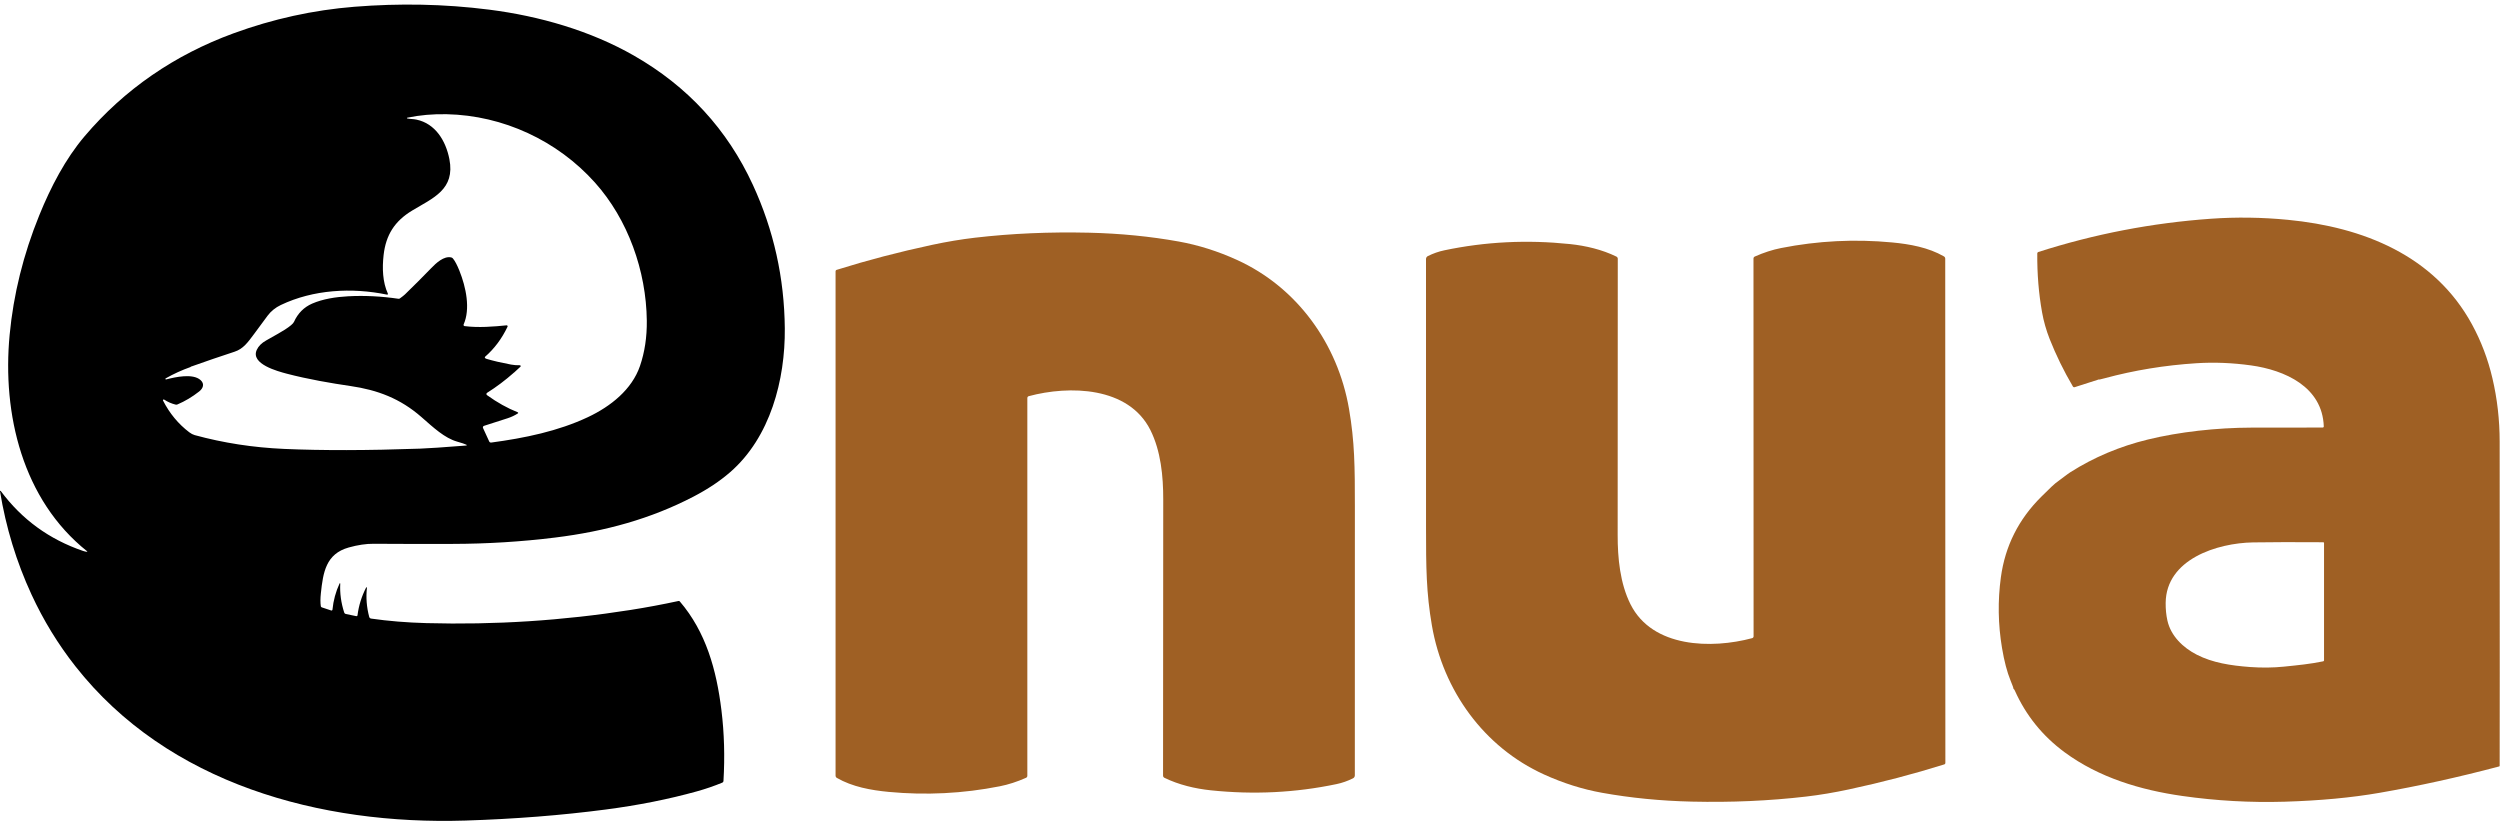 <svg xmlns="http://www.w3.org/2000/svg" width="245" height="81" viewBox="0 0 245 81" fill="none"><g id="Logo"><path id="Vector" d="M8.526 54.076C8.541 54.076 8.552 54.066 8.553 54.052C8.553 54.044 8.55 54.034 8.542 54.029C2.196 48.971 0.211 40.57 0.944 32.817C1.318 28.85 2.287 24.944 3.849 21.097C4.974 18.324 6.408 15.574 8.287 13.358C12.203 8.742 17.124 5.376 22.877 3.269C26.743 1.854 30.697 0.986 34.739 0.662C39.113 0.315 43.489 0.377 47.966 0.949C52.865 1.575 57.848 3.005 62.116 5.444C67.389 8.458 71.279 12.684 73.784 18.123C75.824 22.55 76.866 27.239 76.911 32.187C76.956 37.213 75.498 42.855 71.547 46.281C70.548 47.148 69.351 47.945 67.955 48.672C63.779 50.845 59.316 52.072 54.403 52.68C51.093 53.089 47.738 53.296 44.339 53.303C40.952 53.309 38.377 53.304 36.613 53.29C35.875 53.284 35.062 53.405 34.176 53.653C31.937 54.281 31.665 56.09 31.446 58.127C31.39 58.646 31.389 59.073 31.44 59.41C31.448 59.461 31.484 59.504 31.534 59.521L32.456 59.827C32.506 59.844 32.56 59.817 32.578 59.766C32.579 59.76 32.581 59.752 32.582 59.746C32.67 58.845 32.903 57.989 33.28 57.175C33.287 57.158 33.307 57.15 33.325 57.158C33.339 57.164 33.347 57.178 33.346 57.193C33.295 58.128 33.424 59.075 33.733 60.033C33.755 60.103 33.813 60.155 33.884 60.17L34.914 60.383C34.97 60.394 35.025 60.359 35.037 60.302C35.037 60.299 35.037 60.297 35.037 60.294C35.156 59.352 35.437 58.447 35.881 57.577C35.891 57.556 35.916 57.548 35.937 57.559C35.953 57.567 35.961 57.585 35.959 57.601C35.854 58.557 35.929 59.51 36.184 60.46C36.208 60.544 36.278 60.608 36.366 60.621C38.06 60.864 39.867 61.013 41.789 61.065C48.496 61.25 55.158 60.821 61.776 59.778C63.349 59.531 64.921 59.237 66.489 58.898C66.538 58.887 66.589 58.904 66.623 58.943C69.182 61.935 70.216 65.639 70.701 69.604C70.975 71.84 71.042 74.15 70.9 76.533C70.895 76.608 70.849 76.672 70.78 76.7C69.992 77.027 69.156 77.314 68.275 77.559C65.526 78.324 62.557 78.915 59.365 79.333C55.021 79.902 50.431 80.262 45.594 80.415C31.438 80.861 16.459 76.841 7.379 65.282C5.682 63.123 4.252 60.782 3.087 58.262C1.607 55.057 0.579 51.684 0 48.141C-0.003 48.12 0.012 48.101 0.032 48.098C0.047 48.096 0.061 48.101 0.069 48.112C2.133 50.901 4.826 52.861 8.146 53.994C8.297 54.045 8.424 54.072 8.525 54.076H8.526ZM18.773 35.91C18.727 35.899 18.699 35.916 18.689 35.962C17.83 36.267 17.016 36.638 16.243 37.076C16.212 37.087 16.2 37.123 16.211 37.151C16.222 37.182 16.257 37.194 16.286 37.183C17.177 36.952 18.903 36.565 19.66 37.252C20.072 37.628 19.903 38.061 19.515 38.367C18.848 38.892 18.139 39.315 17.389 39.636C17.33 39.661 17.264 39.666 17.204 39.65C16.817 39.556 16.444 39.394 16.085 39.159C16.05 39.135 16.004 39.145 15.982 39.18C15.966 39.204 15.964 39.233 15.977 39.258C16.622 40.519 17.481 41.553 18.55 42.364C18.734 42.501 18.909 42.593 19.078 42.64C21.895 43.41 24.82 43.862 27.851 43.994C31.582 44.158 36.017 44.149 41.156 43.967C41.939 43.94 43.454 43.838 45.703 43.661C45.724 43.661 45.741 43.644 45.739 43.621C45.739 43.607 45.73 43.593 45.717 43.588C45.551 43.508 45.249 43.406 44.809 43.282C43.566 42.93 42.487 41.908 41.287 40.86C39.226 39.059 37.006 38.217 34.34 37.83C32.501 37.564 30.159 37.161 28.115 36.624C27.231 36.389 24.522 35.676 25.164 34.284C25.333 33.919 25.637 33.615 26.079 33.368C27.043 32.829 27.658 32.474 27.923 32.302C28.437 31.969 28.732 31.717 28.81 31.545C29.191 30.702 29.786 30.104 30.593 29.752C31.639 29.298 32.907 29.1 34.103 29.037C35.695 28.949 37.344 29.03 39.053 29.28C39.099 29.287 39.148 29.276 39.186 29.247C39.427 29.073 39.594 28.941 39.688 28.85C40.584 27.982 41.44 27.124 42.256 26.28C42.732 25.785 43.508 25.059 44.222 25.228C44.286 25.244 44.343 25.279 44.386 25.33C44.586 25.57 44.796 25.969 45.021 26.527C45.679 28.162 46.109 30.275 45.437 31.792C45.41 31.852 45.437 31.923 45.497 31.95C45.508 31.954 45.52 31.958 45.531 31.959C46.892 32.135 48.395 32.009 49.642 31.883C49.695 31.878 49.741 31.916 49.748 31.969C49.749 31.986 49.748 32.004 49.738 32.02C49.177 33.193 48.444 34.173 47.54 34.96C47.504 34.99 47.499 35.046 47.531 35.083C47.561 35.119 47.615 35.148 47.692 35.172C48.359 35.37 49.156 35.554 50.082 35.728C50.367 35.781 50.654 35.803 50.943 35.794C50.989 35.792 51.027 35.827 51.03 35.872C51.03 35.897 51.021 35.921 51.002 35.938L50.446 36.449C50.409 36.453 50.38 36.479 50.356 36.525C49.523 37.263 48.649 37.921 47.735 38.496C47.671 38.536 47.65 38.621 47.69 38.684C47.7 38.7 47.712 38.713 47.727 38.724C48.724 39.444 49.73 40.005 50.743 40.406C50.775 40.418 50.79 40.453 50.779 40.484C50.774 40.496 50.764 40.508 50.753 40.514C50.442 40.713 50.111 40.869 49.755 40.986C48.517 41.392 47.744 41.641 47.437 41.731C47.352 41.757 47.304 41.846 47.33 41.929C47.331 41.935 47.335 41.942 47.338 41.948L47.942 43.263C47.977 43.339 48.057 43.382 48.138 43.371C51.445 42.927 54.7 42.252 57.611 40.882C59.843 39.832 61.928 38.178 62.72 35.862C63.183 34.506 63.405 33.027 63.387 31.425C63.332 26.544 61.545 21.51 58.307 17.894C54.618 13.774 49.306 11.312 43.781 11.193C42.423 11.164 41.132 11.279 39.91 11.535C39.889 11.54 39.877 11.559 39.88 11.58C39.883 11.594 39.894 11.607 39.91 11.61C40.19 11.669 40.496 11.655 40.812 11.722C42.673 12.114 43.69 13.8 44.041 15.601C44.617 18.573 42.45 19.395 40.399 20.63C38.672 21.669 37.816 23.03 37.593 24.997C37.448 26.283 37.494 27.648 38.012 28.78C38.028 28.815 38.012 28.855 37.978 28.871C37.966 28.877 37.951 28.879 37.937 28.876C34.468 28.157 30.692 28.377 27.518 29.891C26.998 30.138 26.547 30.504 26.23 30.931C25.703 31.647 25.264 32.238 24.917 32.708C24.275 33.574 23.83 34.192 22.987 34.468C21.573 34.93 20.168 35.411 18.773 35.91Z" fill="black"></path><path id="Vector_2" d="M197.318 67.459C197.33 67.441 197.234 67.188 197.035 66.697C196.691 65.851 196.412 64.786 196.197 63.502C195.809 61.18 195.773 58.868 196.087 56.565C196.504 53.511 197.824 50.884 200.047 48.68C200.31 48.417 200.644 48.09 201.051 47.698C201.299 47.459 201.559 47.245 201.828 47.059C202.141 46.84 202.571 46.482 202.911 46.267C205.212 44.81 207.733 43.747 210.472 43.078C213.574 42.321 217.221 41.916 220.638 41.907C224.393 41.895 226.721 41.892 227.621 41.9C227.682 41.9 227.73 41.851 227.73 41.79C227.73 41.79 227.73 41.789 227.73 41.787C227.601 37.902 223.899 36.267 220.597 35.809C218.764 35.556 216.986 35.486 215.26 35.596C212.154 35.794 209.154 36.284 206.26 37.068C205.852 37.178 205.666 37.218 205.699 37.185C205.699 37.185 205.699 37.185 205.699 37.182C205.699 37.182 205.699 37.182 205.696 37.182L203.32 37.943C203.253 37.966 203.18 37.937 203.143 37.876C202.249 36.355 201.491 34.802 200.864 33.217C200.531 32.374 200.273 31.457 200.125 30.622C199.793 28.769 199.636 26.836 199.653 24.826C199.653 24.769 199.691 24.718 199.746 24.7C205.24 22.935 210.888 21.846 216.691 21.435C219.161 21.261 221.671 21.296 224.222 21.543C231.564 22.254 238.571 25.022 242.257 31.794C243.152 33.437 243.818 35.193 244.256 37.064C244.729 39.075 244.965 41.143 244.967 43.269C244.978 62.863 244.978 73.456 244.967 75.044C244.967 75.076 244.946 75.103 244.916 75.112C240.889 76.178 236.983 77.038 233.198 77.696C230.45 78.173 227.352 78.463 223.902 78.567C220.539 78.667 217.193 78.479 213.864 78.004C209.766 77.421 205.693 76.201 202.329 73.72C200.166 72.125 198.541 70.109 197.452 67.676C197.414 67.588 197.374 67.534 197.334 67.516C197.314 67.507 197.306 67.484 197.314 67.464C197.314 67.462 197.314 67.46 197.317 67.459H197.318ZM227.688 53.14C224.914 53.121 222.617 53.126 220.798 53.156C217.284 53.215 212.276 54.797 212.235 59.088C212.23 59.701 212.286 60.275 212.404 60.807C212.742 62.329 213.94 63.476 215.304 64.17C216.829 64.946 218.584 65.225 220.5 65.367C221.65 65.451 222.761 65.44 223.83 65.33C225.178 65.193 226.444 65.068 227.677 64.809C227.722 64.799 227.755 64.761 227.755 64.715V53.207C227.755 53.17 227.725 53.14 227.688 53.14Z" fill="#9F6024"></path><path id="Vector_3" d="M81.885 26.593C81.885 26.526 81.929 26.466 81.993 26.445C84.999 25.503 88.113 24.689 91.333 23.999C92.788 23.688 94.189 23.454 95.536 23.296C99.141 22.877 102.873 22.715 106.731 22.805C109.797 22.877 112.731 23.167 115.533 23.672C117.448 24.018 119.343 24.616 121.216 25.468C127.114 28.149 131.103 33.693 132.202 40.061C132.76 43.293 132.779 45.765 132.778 49.655C132.778 55.618 132.776 64.394 132.774 75.985C132.774 76.109 132.704 76.222 132.594 76.276C132.073 76.536 131.536 76.726 130.98 76.842C126.959 77.687 122.854 77.889 118.661 77.451C117.115 77.288 115.522 76.912 114.115 76.225C114.032 76.186 113.979 76.103 113.979 76.01C113.99 58.332 113.995 49.315 113.997 48.96C114.003 46.676 113.762 44.194 112.741 42.15C110.597 37.864 104.785 37.758 100.816 38.825C100.734 38.847 100.679 38.922 100.679 39.005V76.029C100.679 76.114 100.629 76.19 100.551 76.225C99.678 76.613 98.819 76.89 97.974 77.057C94.366 77.77 90.737 77.951 87.088 77.606C85.362 77.441 83.533 77.113 82.012 76.235C81.934 76.189 81.885 76.104 81.885 76.012V26.593Z" fill="#9F6024"></path><path id="Vector_4" d="M190.646 74.764C190.646 74.831 190.601 74.892 190.538 74.912C187.532 75.854 184.42 76.67 181.199 77.36C179.744 77.672 178.343 77.907 176.996 78.064C173.392 78.484 169.661 78.649 165.803 78.559C162.737 78.487 159.803 78.198 157.001 77.693C155.085 77.349 153.191 76.751 151.318 75.899C145.42 73.22 141.43 67.677 140.328 61.309C139.771 58.079 139.751 55.607 139.751 51.717C139.751 45.755 139.751 36.979 139.748 25.389C139.748 25.265 139.818 25.151 139.928 25.097C140.449 24.837 140.987 24.648 141.543 24.531C145.562 23.685 149.667 23.481 153.86 23.919C155.406 24.082 156.999 24.458 158.407 25.145C158.489 25.185 158.542 25.268 158.542 25.36C158.536 43.037 158.533 52.052 158.531 52.407C158.525 54.691 158.767 57.174 159.788 59.217C161.933 63.502 167.744 63.605 171.713 62.539C171.795 62.517 171.851 62.442 171.851 62.359L171.841 25.338C171.841 25.253 171.89 25.177 171.968 25.142C172.842 24.753 173.701 24.476 174.545 24.308C178.152 23.596 181.78 23.413 185.43 23.759C187.156 23.921 188.985 24.249 190.506 25.127C190.584 25.174 190.633 25.258 190.633 25.351L190.646 74.764Z" fill="#9F6024"></path><path id="Vector_5" d="M18.773 35.91C18.746 35.937 18.719 35.955 18.689 35.962C18.698 35.916 18.727 35.899 18.773 35.91Z" fill="#9F6024"></path><path id="Vector_6" d="M50.445 36.449C50.412 36.515 50.383 36.541 50.356 36.525C50.38 36.479 50.409 36.453 50.445 36.449Z" fill="#9F6024"></path></g></svg>